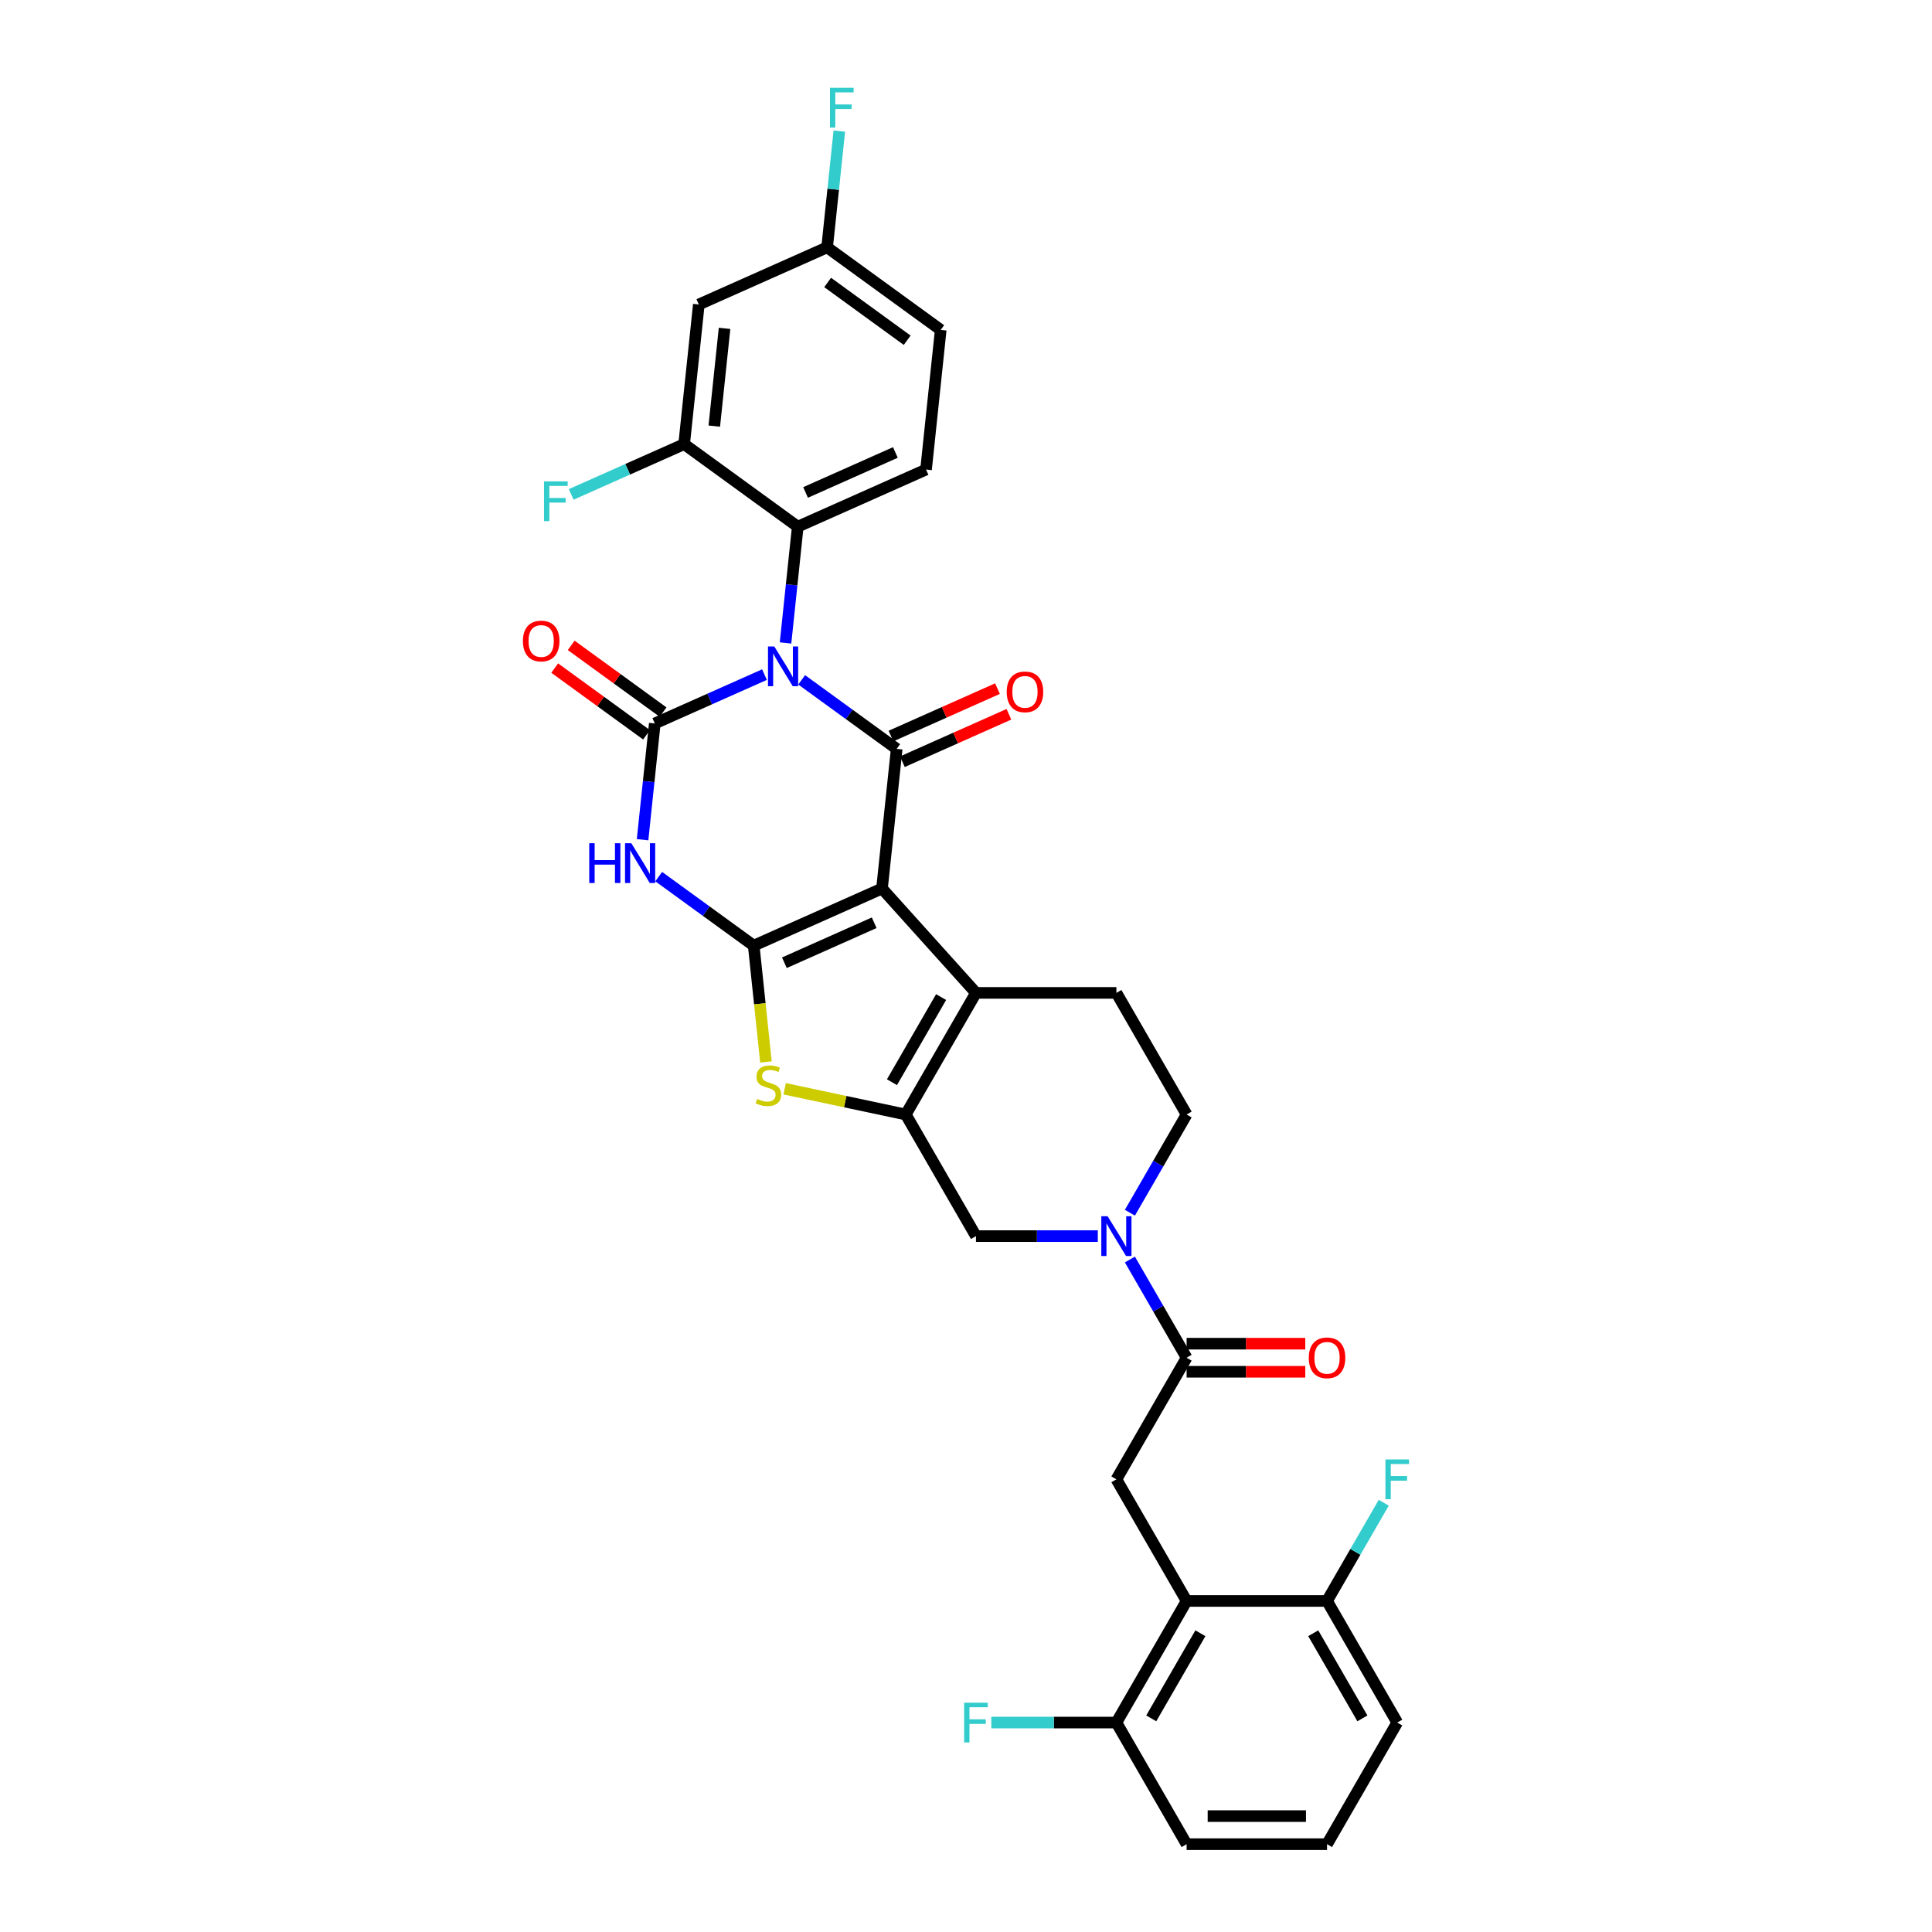 <?xml version='1.0' encoding='iso-8859-1'?>
<svg version='1.1' baseProfile='full'
              xmlns='http://www.w3.org/2000/svg'
                      xmlns:rdkit='http://www.rdkit.org/xml'
                      xmlns:xlink='http://www.w3.org/1999/xlink'
                  xml:space='preserve'
width='1000px' height='1000px' viewBox='0 0 1000 1000'>
<!-- END OF HEADER -->
<rect style='opacity:1.0;fill:#FFFFFF;stroke:none' width='1000' height='1000' x='0' y='0'> </rect>
<path class='bond-0' d='M 675.606,695.49 L 644.896,695.49' style='fill:none;fill-rule:evenodd;stroke:#FF0000;stroke-width:6px;stroke-linecap:butt;stroke-linejoin:miter;stroke-opacity:1' />
<path class='bond-0' d='M 644.896,695.49 L 614.187,695.49' style='fill:none;fill-rule:evenodd;stroke:#000000;stroke-width:6px;stroke-linecap:butt;stroke-linejoin:miter;stroke-opacity:1' />
<path class='bond-0' d='M 675.606,710.027 L 644.896,710.027' style='fill:none;fill-rule:evenodd;stroke:#FF0000;stroke-width:6px;stroke-linecap:butt;stroke-linejoin:miter;stroke-opacity:1' />
<path class='bond-0' d='M 644.896,710.027 L 614.187,710.027' style='fill:none;fill-rule:evenodd;stroke:#000000;stroke-width:6px;stroke-linecap:butt;stroke-linejoin:miter;stroke-opacity:1' />
<path class='bond-1' d='M 614.187,702.758 L 599.511,677.339' style='fill:none;fill-rule:evenodd;stroke:#000000;stroke-width:6px;stroke-linecap:butt;stroke-linejoin:miter;stroke-opacity:1' />
<path class='bond-1' d='M 599.511,677.339 L 584.836,651.921' style='fill:none;fill-rule:evenodd;stroke:#0000FF;stroke-width:6px;stroke-linecap:butt;stroke-linejoin:miter;stroke-opacity:1' />
<path class='bond-2' d='M 614.187,702.758 L 577.845,765.705' style='fill:none;fill-rule:evenodd;stroke:#000000;stroke-width:6px;stroke-linecap:butt;stroke-linejoin:miter;stroke-opacity:1' />
<path class='bond-3' d='M 568.221,639.811 L 536.691,639.811' style='fill:none;fill-rule:evenodd;stroke:#0000FF;stroke-width:6px;stroke-linecap:butt;stroke-linejoin:miter;stroke-opacity:1' />
<path class='bond-3' d='M 536.691,639.811 L 505.16,639.811' style='fill:none;fill-rule:evenodd;stroke:#000000;stroke-width:6px;stroke-linecap:butt;stroke-linejoin:miter;stroke-opacity:1' />
<path class='bond-4' d='M 584.836,627.702 L 599.511,602.283' style='fill:none;fill-rule:evenodd;stroke:#0000FF;stroke-width:6px;stroke-linecap:butt;stroke-linejoin:miter;stroke-opacity:1' />
<path class='bond-4' d='M 599.511,602.283 L 614.187,576.865' style='fill:none;fill-rule:evenodd;stroke:#000000;stroke-width:6px;stroke-linecap:butt;stroke-linejoin:miter;stroke-opacity:1' />
<path class='bond-5' d='M 614.187,576.865 L 577.845,513.918' style='fill:none;fill-rule:evenodd;stroke:#000000;stroke-width:6px;stroke-linecap:butt;stroke-linejoin:miter;stroke-opacity:1' />
<path class='bond-6' d='M 614.187,828.652 L 577.845,891.599' style='fill:none;fill-rule:evenodd;stroke:#000000;stroke-width:6px;stroke-linecap:butt;stroke-linejoin:miter;stroke-opacity:1' />
<path class='bond-6' d='M 621.325,845.362 L 595.885,889.425' style='fill:none;fill-rule:evenodd;stroke:#000000;stroke-width:6px;stroke-linecap:butt;stroke-linejoin:miter;stroke-opacity:1' />
<path class='bond-7' d='M 614.187,828.652 L 686.872,828.652' style='fill:none;fill-rule:evenodd;stroke:#000000;stroke-width:6px;stroke-linecap:butt;stroke-linejoin:miter;stroke-opacity:1' />
<path class='bond-8' d='M 614.187,828.652 L 577.845,765.705' style='fill:none;fill-rule:evenodd;stroke:#000000;stroke-width:6px;stroke-linecap:butt;stroke-linejoin:miter;stroke-opacity:1' />
<path class='bond-9' d='M 577.845,891.599 L 614.187,954.545' style='fill:none;fill-rule:evenodd;stroke:#000000;stroke-width:6px;stroke-linecap:butt;stroke-linejoin:miter;stroke-opacity:1' />
<path class='bond-10' d='M 577.845,891.599 L 545.471,891.599' style='fill:none;fill-rule:evenodd;stroke:#000000;stroke-width:6px;stroke-linecap:butt;stroke-linejoin:miter;stroke-opacity:1' />
<path class='bond-10' d='M 545.471,891.599 L 513.097,891.599' style='fill:none;fill-rule:evenodd;stroke:#33CCCC;stroke-width:6px;stroke-linecap:butt;stroke-linejoin:miter;stroke-opacity:1' />
<path class='bond-11' d='M 686.872,828.652 L 723.214,891.599' style='fill:none;fill-rule:evenodd;stroke:#000000;stroke-width:6px;stroke-linecap:butt;stroke-linejoin:miter;stroke-opacity:1' />
<path class='bond-11' d='M 679.734,845.362 L 705.173,889.425' style='fill:none;fill-rule:evenodd;stroke:#000000;stroke-width:6px;stroke-linecap:butt;stroke-linejoin:miter;stroke-opacity:1' />
<path class='bond-12' d='M 686.872,828.652 L 701.547,803.233' style='fill:none;fill-rule:evenodd;stroke:#000000;stroke-width:6px;stroke-linecap:butt;stroke-linejoin:miter;stroke-opacity:1' />
<path class='bond-12' d='M 701.547,803.233 L 716.223,777.814' style='fill:none;fill-rule:evenodd;stroke:#33CCCC;stroke-width:6px;stroke-linecap:butt;stroke-linejoin:miter;stroke-opacity:1' />
<path class='bond-13' d='M 614.187,954.545 L 686.872,954.545' style='fill:none;fill-rule:evenodd;stroke:#000000;stroke-width:6px;stroke-linecap:butt;stroke-linejoin:miter;stroke-opacity:1' />
<path class='bond-13' d='M 625.09,940.009 L 675.969,940.009' style='fill:none;fill-rule:evenodd;stroke:#000000;stroke-width:6px;stroke-linecap:butt;stroke-linejoin:miter;stroke-opacity:1' />
<path class='bond-14' d='M 723.214,891.599 L 686.872,954.545' style='fill:none;fill-rule:evenodd;stroke:#000000;stroke-width:6px;stroke-linecap:butt;stroke-linejoin:miter;stroke-opacity:1' />
<path class='bond-15' d='M 577.845,513.918 L 505.16,513.918' style='fill:none;fill-rule:evenodd;stroke:#000000;stroke-width:6px;stroke-linecap:butt;stroke-linejoin:miter;stroke-opacity:1' />
<path class='bond-16' d='M 505.16,513.918 L 468.818,576.865' style='fill:none;fill-rule:evenodd;stroke:#000000;stroke-width:6px;stroke-linecap:butt;stroke-linejoin:miter;stroke-opacity:1' />
<path class='bond-16' d='M 487.119,516.091 L 461.68,560.154' style='fill:none;fill-rule:evenodd;stroke:#000000;stroke-width:6px;stroke-linecap:butt;stroke-linejoin:miter;stroke-opacity:1' />
<path class='bond-17' d='M 505.16,513.918 L 456.524,459.902' style='fill:none;fill-rule:evenodd;stroke:#000000;stroke-width:6px;stroke-linecap:butt;stroke-linejoin:miter;stroke-opacity:1' />
<path class='bond-18' d='M 468.818,576.865 L 505.16,639.811' style='fill:none;fill-rule:evenodd;stroke:#000000;stroke-width:6px;stroke-linecap:butt;stroke-linejoin:miter;stroke-opacity:1' />
<path class='bond-19' d='M 468.818,576.865 L 437.478,570.203' style='fill:none;fill-rule:evenodd;stroke:#000000;stroke-width:6px;stroke-linecap:butt;stroke-linejoin:miter;stroke-opacity:1' />
<path class='bond-19' d='M 437.478,570.203 L 406.138,563.542' style='fill:none;fill-rule:evenodd;stroke:#CCCC00;stroke-width:6px;stroke-linecap:butt;stroke-linejoin:miter;stroke-opacity:1' />
<path class='bond-20' d='M 456.524,459.902 L 390.124,489.466' style='fill:none;fill-rule:evenodd;stroke:#000000;stroke-width:6px;stroke-linecap:butt;stroke-linejoin:miter;stroke-opacity:1' />
<path class='bond-20' d='M 452.477,477.617 L 405.996,498.312' style='fill:none;fill-rule:evenodd;stroke:#000000;stroke-width:6px;stroke-linecap:butt;stroke-linejoin:miter;stroke-opacity:1' />
<path class='bond-21' d='M 456.524,459.902 L 464.122,387.616' style='fill:none;fill-rule:evenodd;stroke:#000000;stroke-width:6px;stroke-linecap:butt;stroke-linejoin:miter;stroke-opacity:1' />
<path class='bond-22' d='M 390.124,489.466 L 393.288,519.569' style='fill:none;fill-rule:evenodd;stroke:#000000;stroke-width:6px;stroke-linecap:butt;stroke-linejoin:miter;stroke-opacity:1' />
<path class='bond-22' d='M 393.288,519.569 L 396.452,549.672' style='fill:none;fill-rule:evenodd;stroke:#CCCC00;stroke-width:6px;stroke-linecap:butt;stroke-linejoin:miter;stroke-opacity:1' />
<path class='bond-23' d='M 390.124,489.466 L 365.534,471.6' style='fill:none;fill-rule:evenodd;stroke:#000000;stroke-width:6px;stroke-linecap:butt;stroke-linejoin:miter;stroke-opacity:1' />
<path class='bond-23' d='M 365.534,471.6 L 340.944,453.735' style='fill:none;fill-rule:evenodd;stroke:#0000FF;stroke-width:6px;stroke-linecap:butt;stroke-linejoin:miter;stroke-opacity:1' />
<path class='bond-24' d='M 464.122,387.616 L 439.532,369.75' style='fill:none;fill-rule:evenodd;stroke:#000000;stroke-width:6px;stroke-linecap:butt;stroke-linejoin:miter;stroke-opacity:1' />
<path class='bond-24' d='M 439.532,369.75 L 414.942,351.885' style='fill:none;fill-rule:evenodd;stroke:#0000FF;stroke-width:6px;stroke-linecap:butt;stroke-linejoin:miter;stroke-opacity:1' />
<path class='bond-25' d='M 467.078,394.256 L 494.646,381.982' style='fill:none;fill-rule:evenodd;stroke:#000000;stroke-width:6px;stroke-linecap:butt;stroke-linejoin:miter;stroke-opacity:1' />
<path class='bond-25' d='M 494.646,381.982 L 522.213,369.708' style='fill:none;fill-rule:evenodd;stroke:#FF0000;stroke-width:6px;stroke-linecap:butt;stroke-linejoin:miter;stroke-opacity:1' />
<path class='bond-25' d='M 461.166,380.976 L 488.733,368.702' style='fill:none;fill-rule:evenodd;stroke:#000000;stroke-width:6px;stroke-linecap:butt;stroke-linejoin:miter;stroke-opacity:1' />
<path class='bond-25' d='M 488.733,368.702 L 516.3,356.428' style='fill:none;fill-rule:evenodd;stroke:#FF0000;stroke-width:6px;stroke-linecap:butt;stroke-linejoin:miter;stroke-opacity:1' />
<path class='bond-26' d='M 395.695,349.178 L 367.307,361.817' style='fill:none;fill-rule:evenodd;stroke:#0000FF;stroke-width:6px;stroke-linecap:butt;stroke-linejoin:miter;stroke-opacity:1' />
<path class='bond-26' d='M 367.307,361.817 L 338.918,374.456' style='fill:none;fill-rule:evenodd;stroke:#000000;stroke-width:6px;stroke-linecap:butt;stroke-linejoin:miter;stroke-opacity:1' />
<path class='bond-27' d='M 406.592,332.784 L 409.754,302.695' style='fill:none;fill-rule:evenodd;stroke:#0000FF;stroke-width:6px;stroke-linecap:butt;stroke-linejoin:miter;stroke-opacity:1' />
<path class='bond-27' d='M 409.754,302.695 L 412.916,272.606' style='fill:none;fill-rule:evenodd;stroke:#000000;stroke-width:6px;stroke-linecap:butt;stroke-linejoin:miter;stroke-opacity:1' />
<path class='bond-28' d='M 338.918,374.456 L 335.756,404.545' style='fill:none;fill-rule:evenodd;stroke:#000000;stroke-width:6px;stroke-linecap:butt;stroke-linejoin:miter;stroke-opacity:1' />
<path class='bond-28' d='M 335.756,404.545 L 332.593,434.634' style='fill:none;fill-rule:evenodd;stroke:#0000FF;stroke-width:6px;stroke-linecap:butt;stroke-linejoin:miter;stroke-opacity:1' />
<path class='bond-29' d='M 343.19,368.576 L 319.422,351.307' style='fill:none;fill-rule:evenodd;stroke:#000000;stroke-width:6px;stroke-linecap:butt;stroke-linejoin:miter;stroke-opacity:1' />
<path class='bond-29' d='M 319.422,351.307 L 295.653,334.038' style='fill:none;fill-rule:evenodd;stroke:#FF0000;stroke-width:6px;stroke-linecap:butt;stroke-linejoin:miter;stroke-opacity:1' />
<path class='bond-29' d='M 334.646,380.337 L 310.877,363.068' style='fill:none;fill-rule:evenodd;stroke:#000000;stroke-width:6px;stroke-linecap:butt;stroke-linejoin:miter;stroke-opacity:1' />
<path class='bond-29' d='M 310.877,363.068 L 287.109,345.799' style='fill:none;fill-rule:evenodd;stroke:#FF0000;stroke-width:6px;stroke-linecap:butt;stroke-linejoin:miter;stroke-opacity:1' />
<path class='bond-30' d='M 412.916,272.606 L 479.317,243.043' style='fill:none;fill-rule:evenodd;stroke:#000000;stroke-width:6px;stroke-linecap:butt;stroke-linejoin:miter;stroke-opacity:1' />
<path class='bond-30' d='M 416.964,254.892 L 463.444,234.197' style='fill:none;fill-rule:evenodd;stroke:#000000;stroke-width:6px;stroke-linecap:butt;stroke-linejoin:miter;stroke-opacity:1' />
<path class='bond-31' d='M 412.916,272.606 L 354.113,229.883' style='fill:none;fill-rule:evenodd;stroke:#000000;stroke-width:6px;stroke-linecap:butt;stroke-linejoin:miter;stroke-opacity:1' />
<path class='bond-32' d='M 479.317,243.043 L 486.915,170.756' style='fill:none;fill-rule:evenodd;stroke:#000000;stroke-width:6px;stroke-linecap:butt;stroke-linejoin:miter;stroke-opacity:1' />
<path class='bond-33' d='M 486.915,170.756 L 428.112,128.033' style='fill:none;fill-rule:evenodd;stroke:#000000;stroke-width:6px;stroke-linecap:butt;stroke-linejoin:miter;stroke-opacity:1' />
<path class='bond-33' d='M 469.55,176.108 L 428.388,146.202' style='fill:none;fill-rule:evenodd;stroke:#000000;stroke-width:6px;stroke-linecap:butt;stroke-linejoin:miter;stroke-opacity:1' />
<path class='bond-34' d='M 428.112,128.033 L 361.711,157.597' style='fill:none;fill-rule:evenodd;stroke:#000000;stroke-width:6px;stroke-linecap:butt;stroke-linejoin:miter;stroke-opacity:1' />
<path class='bond-35' d='M 428.112,128.033 L 431.274,97.945' style='fill:none;fill-rule:evenodd;stroke:#000000;stroke-width:6px;stroke-linecap:butt;stroke-linejoin:miter;stroke-opacity:1' />
<path class='bond-35' d='M 431.274,97.945 L 434.437,67.856' style='fill:none;fill-rule:evenodd;stroke:#33CCCC;stroke-width:6px;stroke-linecap:butt;stroke-linejoin:miter;stroke-opacity:1' />
<path class='bond-36' d='M 361.711,157.597 L 354.113,229.883' style='fill:none;fill-rule:evenodd;stroke:#000000;stroke-width:6px;stroke-linecap:butt;stroke-linejoin:miter;stroke-opacity:1' />
<path class='bond-36' d='M 375.029,169.959 L 369.71,220.56' style='fill:none;fill-rule:evenodd;stroke:#000000;stroke-width:6px;stroke-linecap:butt;stroke-linejoin:miter;stroke-opacity:1' />
<path class='bond-37' d='M 354.113,229.883 L 324.881,242.898' style='fill:none;fill-rule:evenodd;stroke:#000000;stroke-width:6px;stroke-linecap:butt;stroke-linejoin:miter;stroke-opacity:1' />
<path class='bond-37' d='M 324.881,242.898 L 295.65,255.913' style='fill:none;fill-rule:evenodd;stroke:#33CCCC;stroke-width:6px;stroke-linecap:butt;stroke-linejoin:miter;stroke-opacity:1' />
<path  class='atom-0' d='M 677.423 702.816
Q 677.423 697.874, 679.865 695.112
Q 682.307 692.35, 686.872 692.35
Q 691.436 692.35, 693.879 695.112
Q 696.321 697.874, 696.321 702.816
Q 696.321 707.817, 693.849 710.666
Q 691.378 713.486, 686.872 713.486
Q 682.336 713.486, 679.865 710.666
Q 677.423 707.846, 677.423 702.816
M 686.872 711.161
Q 690.012 711.161, 691.698 709.067
Q 693.413 706.945, 693.413 702.816
Q 693.413 698.775, 691.698 696.74
Q 690.012 694.676, 686.872 694.676
Q 683.732 694.676, 682.016 696.711
Q 680.33 698.746, 680.33 702.816
Q 680.33 706.974, 682.016 709.067
Q 683.732 711.161, 686.872 711.161
' fill='#FF0000'/>
<path  class='atom-2' d='M 573.295 629.519
L 580.04 640.422
Q 580.708 641.498, 581.784 643.446
Q 582.86 645.394, 582.918 645.51
L 582.918 629.519
L 585.651 629.519
L 585.651 650.104
L 582.831 650.104
L 575.591 638.183
Q 574.748 636.788, 573.847 635.189
Q 572.975 633.59, 572.713 633.095
L 572.713 650.104
L 570.038 650.104
L 570.038 629.519
L 573.295 629.519
' fill='#0000FF'/>
<path  class='atom-9' d='M 499.04 881.306
L 511.28 881.306
L 511.28 883.661
L 501.802 883.661
L 501.802 889.912
L 510.233 889.912
L 510.233 892.296
L 501.802 892.296
L 501.802 901.891
L 499.04 901.891
L 499.04 881.306
' fill='#33CCCC'/>
<path  class='atom-11' d='M 717.094 755.413
L 729.334 755.413
L 729.334 757.768
L 719.856 757.768
L 719.856 764.019
L 728.288 764.019
L 728.288 766.403
L 719.856 766.403
L 719.856 775.997
L 717.094 775.997
L 717.094 755.413
' fill='#33CCCC'/>
<path  class='atom-19' d='M 391.906 568.818
Q 392.139 568.905, 393.098 569.312
Q 394.058 569.719, 395.105 569.98
Q 396.18 570.213, 397.227 570.213
Q 399.175 570.213, 400.309 569.283
Q 401.443 568.323, 401.443 566.666
Q 401.443 565.532, 400.861 564.834
Q 400.309 564.137, 399.437 563.759
Q 398.564 563.381, 397.111 562.945
Q 395.279 562.392, 394.174 561.869
Q 393.098 561.346, 392.313 560.241
Q 391.558 559.136, 391.558 557.275
Q 391.558 554.688, 393.302 553.089
Q 395.075 551.489, 398.564 551.489
Q 400.948 551.489, 403.652 552.623
L 402.984 554.862
Q 400.512 553.844, 398.652 553.844
Q 396.645 553.844, 395.541 554.688
Q 394.436 555.502, 394.465 556.926
Q 394.465 558.031, 395.017 558.7
Q 395.599 559.368, 396.413 559.746
Q 397.256 560.124, 398.652 560.561
Q 400.512 561.142, 401.617 561.723
Q 402.722 562.305, 403.507 563.497
Q 404.321 564.66, 404.321 566.666
Q 404.321 569.515, 402.402 571.056
Q 400.512 572.568, 397.343 572.568
Q 395.512 572.568, 394.116 572.161
Q 392.75 571.783, 391.121 571.114
L 391.906 568.818
' fill='#CCCC00'/>
<path  class='atom-21' d='M 400.769 334.601
L 407.514 345.503
Q 408.183 346.579, 409.258 348.527
Q 410.334 350.475, 410.392 350.591
L 410.392 334.601
L 413.125 334.601
L 413.125 355.185
L 410.305 355.185
L 403.066 343.265
Q 402.222 341.869, 401.321 340.27
Q 400.449 338.671, 400.187 338.177
L 400.187 355.185
L 397.512 355.185
L 397.512 334.601
L 400.769 334.601
' fill='#0000FF'/>
<path  class='atom-23' d='M 304.994 436.451
L 307.785 436.451
L 307.785 445.202
L 318.31 445.202
L 318.31 436.451
L 321.101 436.451
L 321.101 457.035
L 318.31 457.035
L 318.31 447.528
L 307.785 447.528
L 307.785 457.035
L 304.994 457.035
L 304.994 436.451
' fill='#0000FF'/>
<path  class='atom-23' d='M 326.77 436.451
L 333.515 447.354
Q 334.184 448.429, 335.26 450.377
Q 336.336 452.325, 336.394 452.441
L 336.394 436.451
L 339.127 436.451
L 339.127 457.035
L 336.307 457.035
L 329.067 445.115
Q 328.224 443.719, 327.323 442.12
Q 326.451 440.521, 326.189 440.027
L 326.189 457.035
L 323.514 457.035
L 323.514 436.451
L 326.77 436.451
' fill='#0000FF'/>
<path  class='atom-24' d='M 270.666 331.792
Q 270.666 326.849, 273.108 324.087
Q 275.55 321.325, 280.115 321.325
Q 284.679 321.325, 287.122 324.087
Q 289.564 326.849, 289.564 331.792
Q 289.564 336.792, 287.093 339.642
Q 284.621 342.462, 280.115 342.462
Q 275.579 342.462, 273.108 339.642
Q 270.666 336.821, 270.666 331.792
M 280.115 340.136
Q 283.255 340.136, 284.941 338.042
Q 286.656 335.92, 286.656 331.792
Q 286.656 327.75, 284.941 325.715
Q 283.255 323.651, 280.115 323.651
Q 276.975 323.651, 275.26 325.686
Q 273.573 327.721, 273.573 331.792
Q 273.573 335.949, 275.26 338.042
Q 276.975 340.136, 280.115 340.136
' fill='#FF0000'/>
<path  class='atom-25' d='M 521.074 358.111
Q 521.074 353.168, 523.516 350.406
Q 525.958 347.644, 530.523 347.644
Q 535.087 347.644, 537.53 350.406
Q 539.972 353.168, 539.972 358.111
Q 539.972 363.111, 537.501 365.96
Q 535.029 368.781, 530.523 368.781
Q 525.987 368.781, 523.516 365.96
Q 521.074 363.14, 521.074 358.111
M 530.523 366.455
Q 533.663 366.455, 535.349 364.361
Q 537.064 362.239, 537.064 358.111
Q 537.064 354.069, 535.349 352.034
Q 533.663 349.97, 530.523 349.97
Q 527.383 349.97, 525.667 352.005
Q 523.981 354.04, 523.981 358.111
Q 523.981 362.268, 525.667 364.361
Q 527.383 366.455, 530.523 366.455
' fill='#FF0000'/>
<path  class='atom-32' d='M 281.592 249.155
L 293.833 249.155
L 293.833 251.51
L 284.354 251.51
L 284.354 257.761
L 292.786 257.761
L 292.786 260.145
L 284.354 260.145
L 284.354 269.739
L 281.592 269.739
L 281.592 249.155
' fill='#33CCCC'/>
<path  class='atom-33' d='M 429.589 45.455
L 441.829 45.455
L 441.829 47.809
L 432.351 47.809
L 432.351 54.06
L 440.783 54.06
L 440.783 56.444
L 432.351 56.444
L 432.351 66.039
L 429.589 66.039
L 429.589 45.455
' fill='#33CCCC'/>
</svg>

